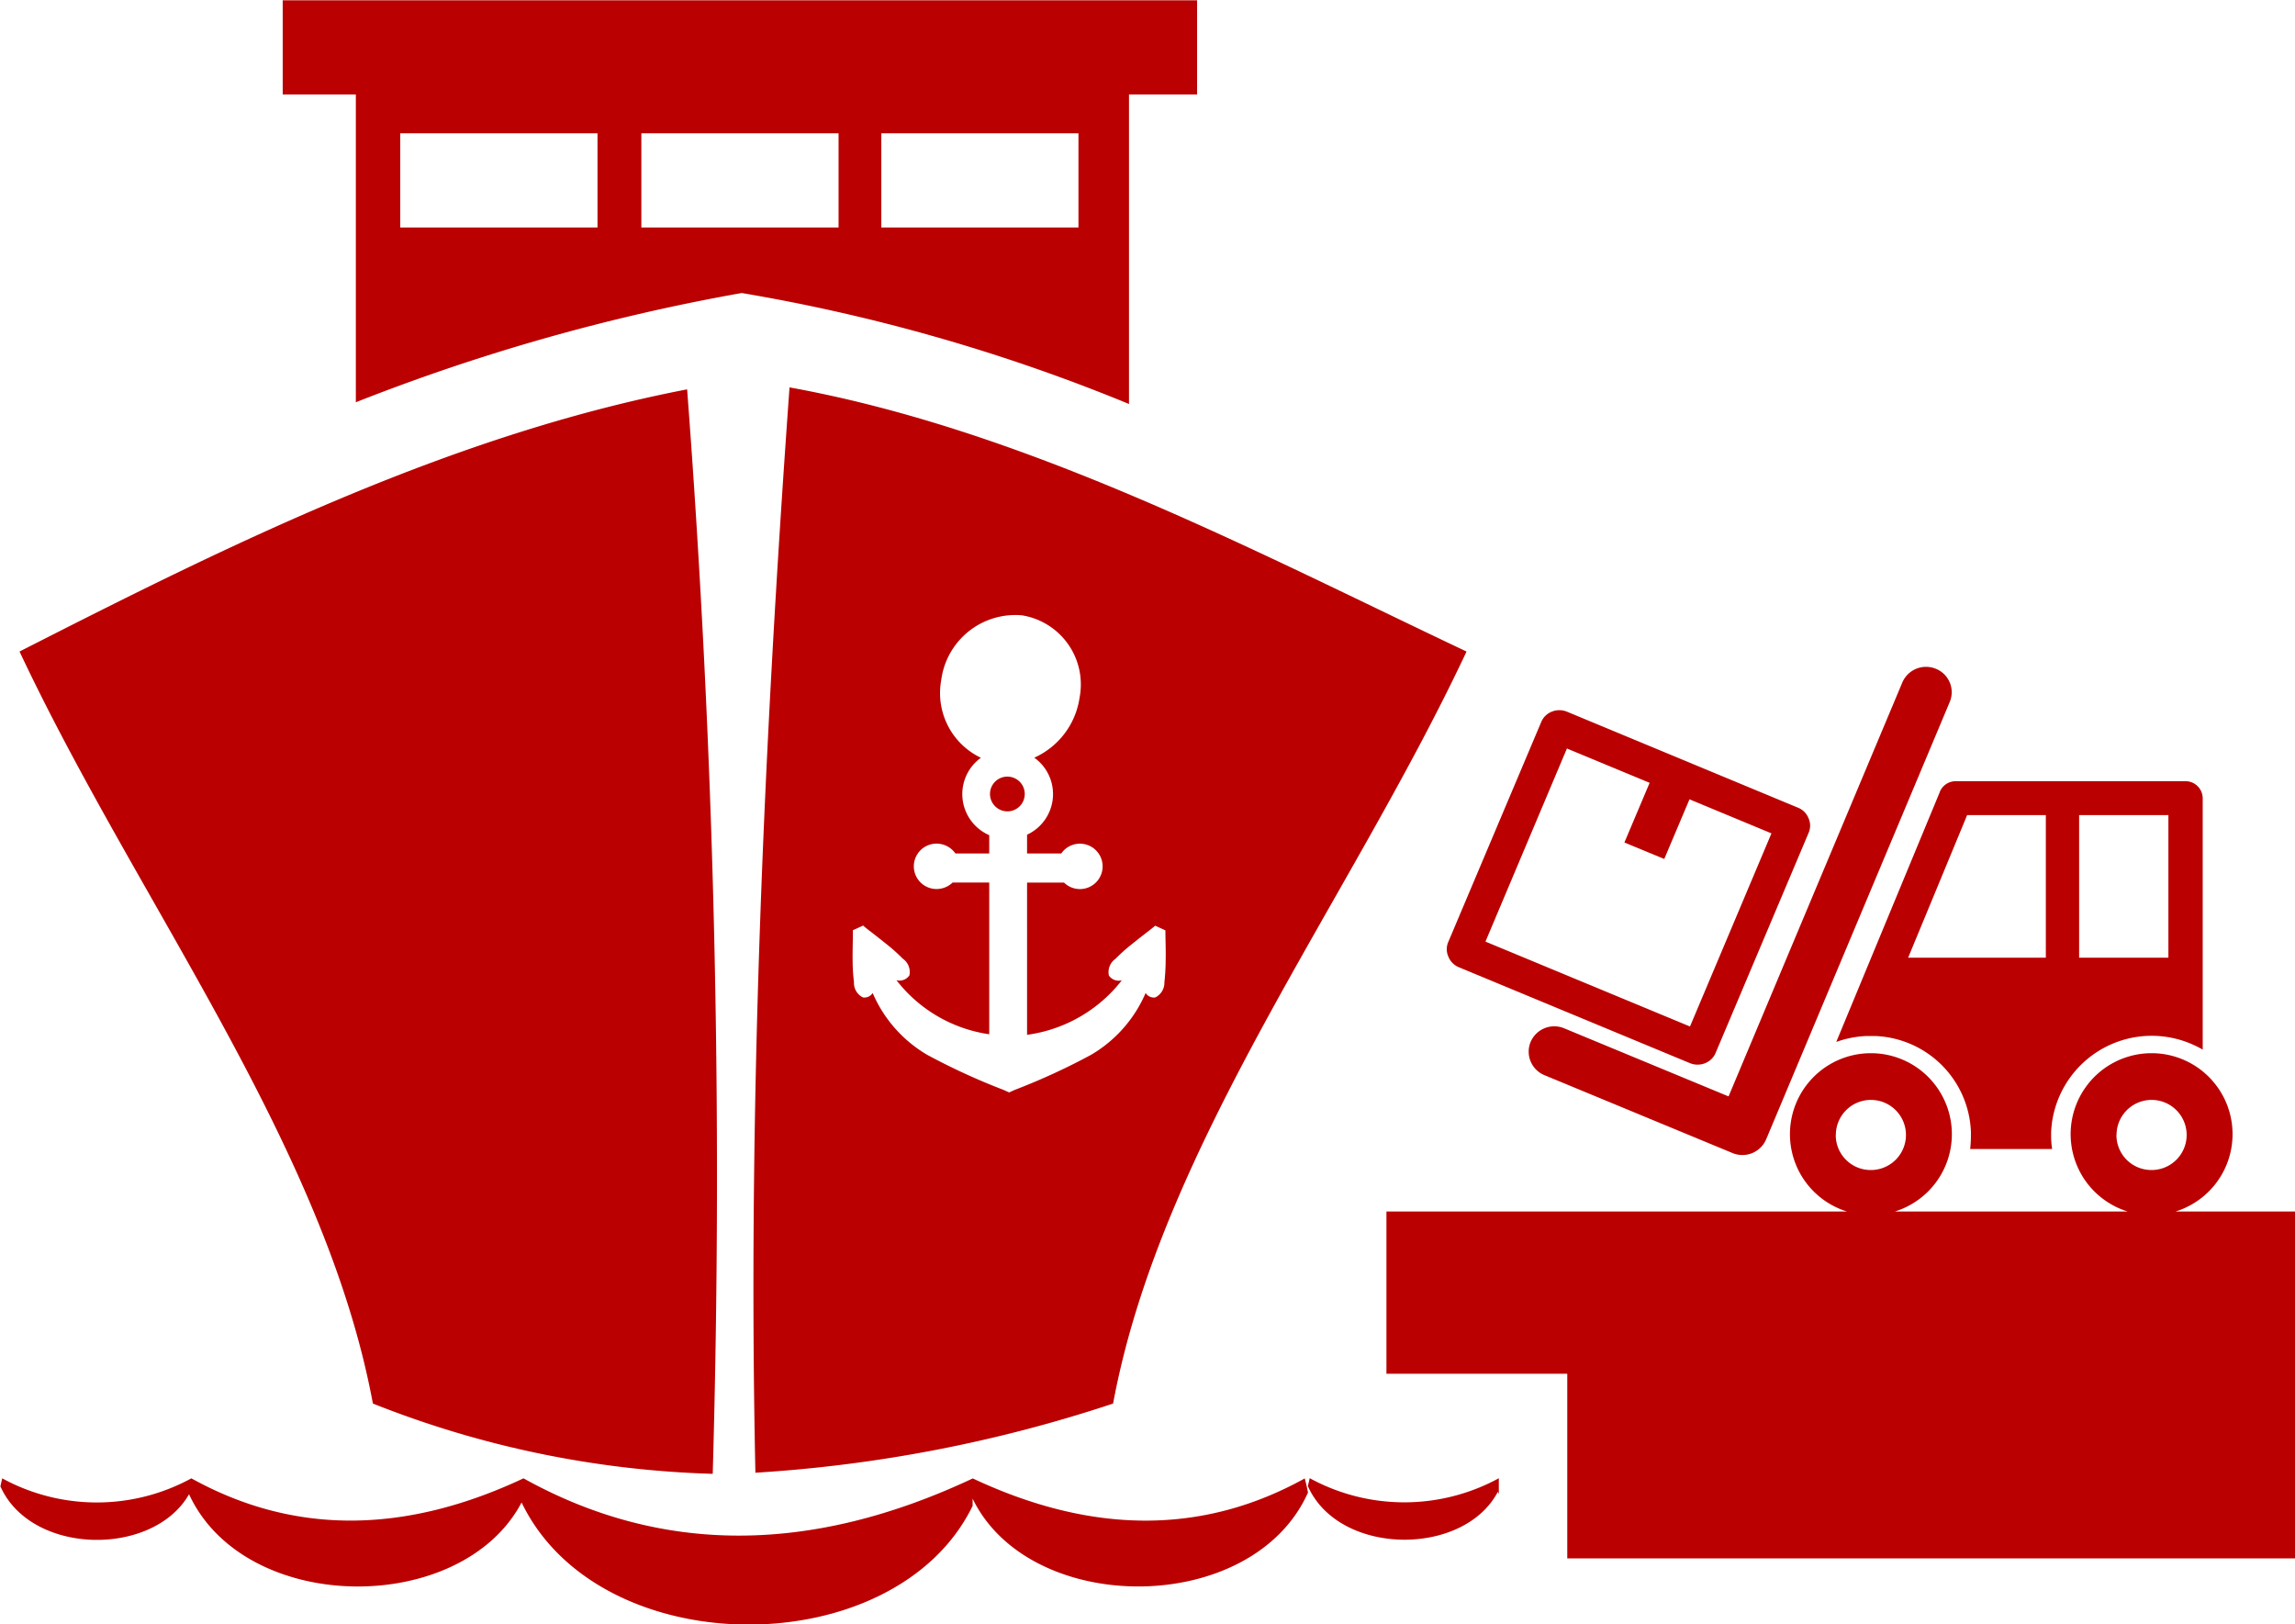 <svg xmlns="http://www.w3.org/2000/svg" width="91.001" height="64.406" viewBox="0 0 91.001 64.406">
  <defs>
    <style>
      .cls-1 {
        fill: #ba0000;
        fill-rule: evenodd;
      }
    </style>
  </defs>
  <path id="w23et.svg" class="cls-1" d="M983.922,992.363a55.819,55.819,0,0,0,14.183-2.742c1.9-10.235,9.345-19.879,14.015-29.818-8.43-3.99-17.427-8.764-26.845-10.474C984.234,963.8,983.619,978.183,983.922,992.363Zm3.865-21.51,0.406-.185c0.116,0.1.244,0.2,0.365,0.291,0.185,0.144.369,0.288,0.551,0.435a7.024,7.024,0,0,1,.657.587,0.641,0.641,0,0,1,.262.663,0.475,0.475,0,0,1-.513.19,5.681,5.681,0,0,0,3.679,2.144v-6.017h-1.451a0.916,0.916,0,0,1-.639.258,0.9,0.9,0,1,1,0-1.8,0.915,0.915,0,0,1,.749.39h1.341v-0.725a1.776,1.776,0,0,1-.331-3.069,2.841,2.841,0,0,1-1.574-3.071,2.963,2.963,0,0,1,3.194-2.578,2.774,2.774,0,0,1,2.292,3.271,3.093,3.093,0,0,1-1.795,2.374,1.774,1.774,0,0,1-.286,3.054v0.744h1.356a0.9,0.9,0,1,1,.11,1.155h-1.466V975a5.739,5.739,0,0,0,3.757-2.161,0.476,0.476,0,0,1-.513-0.19,0.644,0.644,0,0,1,.263-0.663,6.78,6.78,0,0,1,.657-0.587c0.181-.147.366-0.291,0.55-0.435,0.122-.094.25-0.19,0.366-0.291l0.406,0.185c0,0.4.02,0.791,0.01,1.188a8.294,8.294,0,0,1-.05.864,0.652,0.652,0,0,1-.365.609,0.389,0.389,0,0,1-.38-0.177,5.237,5.237,0,0,1-2.159,2.449,25.967,25.967,0,0,1-3.033,1.394l-0.22.1-0.219-.1a25.818,25.818,0,0,1-3.034-1.394,5.235,5.235,0,0,1-2.158-2.449,0.391,0.391,0,0,1-.381.177,0.635,0.635,0,0,1-.36-0.609,7.12,7.12,0,0,1-.054-0.864C987.771,971.644,987.79,971.249,987.787,970.853Zm6.137-4.713a0.689,0.689,0,1,0-.7-0.689A0.692,0.692,0,0,0,993.924,966.14ZM982.23,992.407a412.152,412.152,0,0,0-1.015-43c-9.542,1.839-18.482,6.329-26.471,10.395,4.671,9.939,12.111,19.583,14.011,29.818A39.524,39.524,0,0,0,982.23,992.407Zm23.67,0.172c-0.02.106-.05,0.212-0.07,0.318,1.23,2.771,6.17,2.81,7.53.225,0.01,0.029.03,0.058,0.04,0.087v-0.627A7.828,7.828,0,0,1,1005.9,992.579Zm-13.366.007v0.007c-6.364,2.989-12.308,3.05-17.807-.007-4.707,2.211-9.1,2.256-13.17,0a7.829,7.829,0,0,1-7.5,0c-0.024.106-.049,0.212-0.072,0.318,1.219,2.74,6.053,2.808,7.48.312,2.218,4.8,10.806,4.842,13.186.326,3.105,6.453,14.836,6.414,17.884.135v-0.286c2.277,4.691,11.106,4.674,13.3-.245-0.04-.185-0.08-0.371-0.13-0.557C1001.64,994.842,997.241,994.8,992.534,992.586Zm47.7-10.581a3.21,3.21,0,1,0-1.9,0h-9.23a3.21,3.21,0,1,0-1.9,0h-18.26v6.434h7.17v7.321h28.86V982.005h-4.74Zm-2.34-3.026a1.39,1.39,0,1,1,1.39,1.382A1.384,1.384,0,0,1,1037.89,978.979Zm-11.13,0a1.39,1.39,0,1,1,1.39,1.382A1.384,1.384,0,0,1,1026.76,978.979Zm-58.684-29.061a79.461,79.461,0,0,1,15.3-4.331,71.653,71.653,0,0,1,15.356,4.4V937.714h2.7V933.98H965.179v3.734h2.9v12.2Zm20.835-10.664h7.817v3.735h-7.817v-3.735Zm-9.512,0h7.817v3.735H979.4v-3.735Zm-9.559,0h7.817v3.735H969.84v-3.735ZM1011.4,971.9v0h0a0.751,0.751,0,0,0,.41.418l9.17,3.806a0.794,0.794,0,0,0,.6,0h0a0.748,0.748,0,0,0,.42-0.415l3.68-8.708a0.714,0.714,0,0,0,0-.59h0v0a0.744,0.744,0,0,0-.42-0.418l-9.16-3.806a0.794,0.794,0,0,0-.6,0h0a0.749,0.749,0,0,0-.42.414l-3.68,8.708A0.714,0.714,0,0,0,1011.4,971.9Zm4.7-8.253,3.28,1.361-1,2.366,1.58,0.653,1-2.365,3.25,1.35-3.23,7.658-8.11-3.366Zm14.77,1.764-4.09,9.871a4.069,4.069,0,0,1,.81-0.2h0c0.12-.016.24-0.027,0.36-0.034,0.02,0,.05,0,0.08,0h0.24l0.06,0h0.01a3.953,3.953,0,0,1,3.78,3.807h0v0.128a4.864,4.864,0,0,1-.03.544h3.25a3.265,3.265,0,0,1-.04-0.544v-0.128h0a3.993,3.993,0,0,1,4.65-3.761,4.077,4.077,0,0,1,.62.156h0a4.173,4.173,0,0,1,.74.336v-9.97a0.68,0.68,0,0,0-.68-0.672h-9.11A0.679,0.679,0,0,0,1030.87,965.409Zm5.54,0.876h3.54v5.655h-3.54v-5.655Zm-4.44,0h3.12v5.655h-5.46Zm-15.98,8.454a1.02,1.02,0,0,0-1.33.543,1.008,1.008,0,0,0,.55,1.316l7.46,3.089a1.023,1.023,0,0,0,1.33-.544l7.28-17.343a1,1,0,0,0-.55-1.315,1.022,1.022,0,0,0-1.33.542l-6.89,16.413Z" transform="translate(-953.969 -933.969)"/>
</svg>


